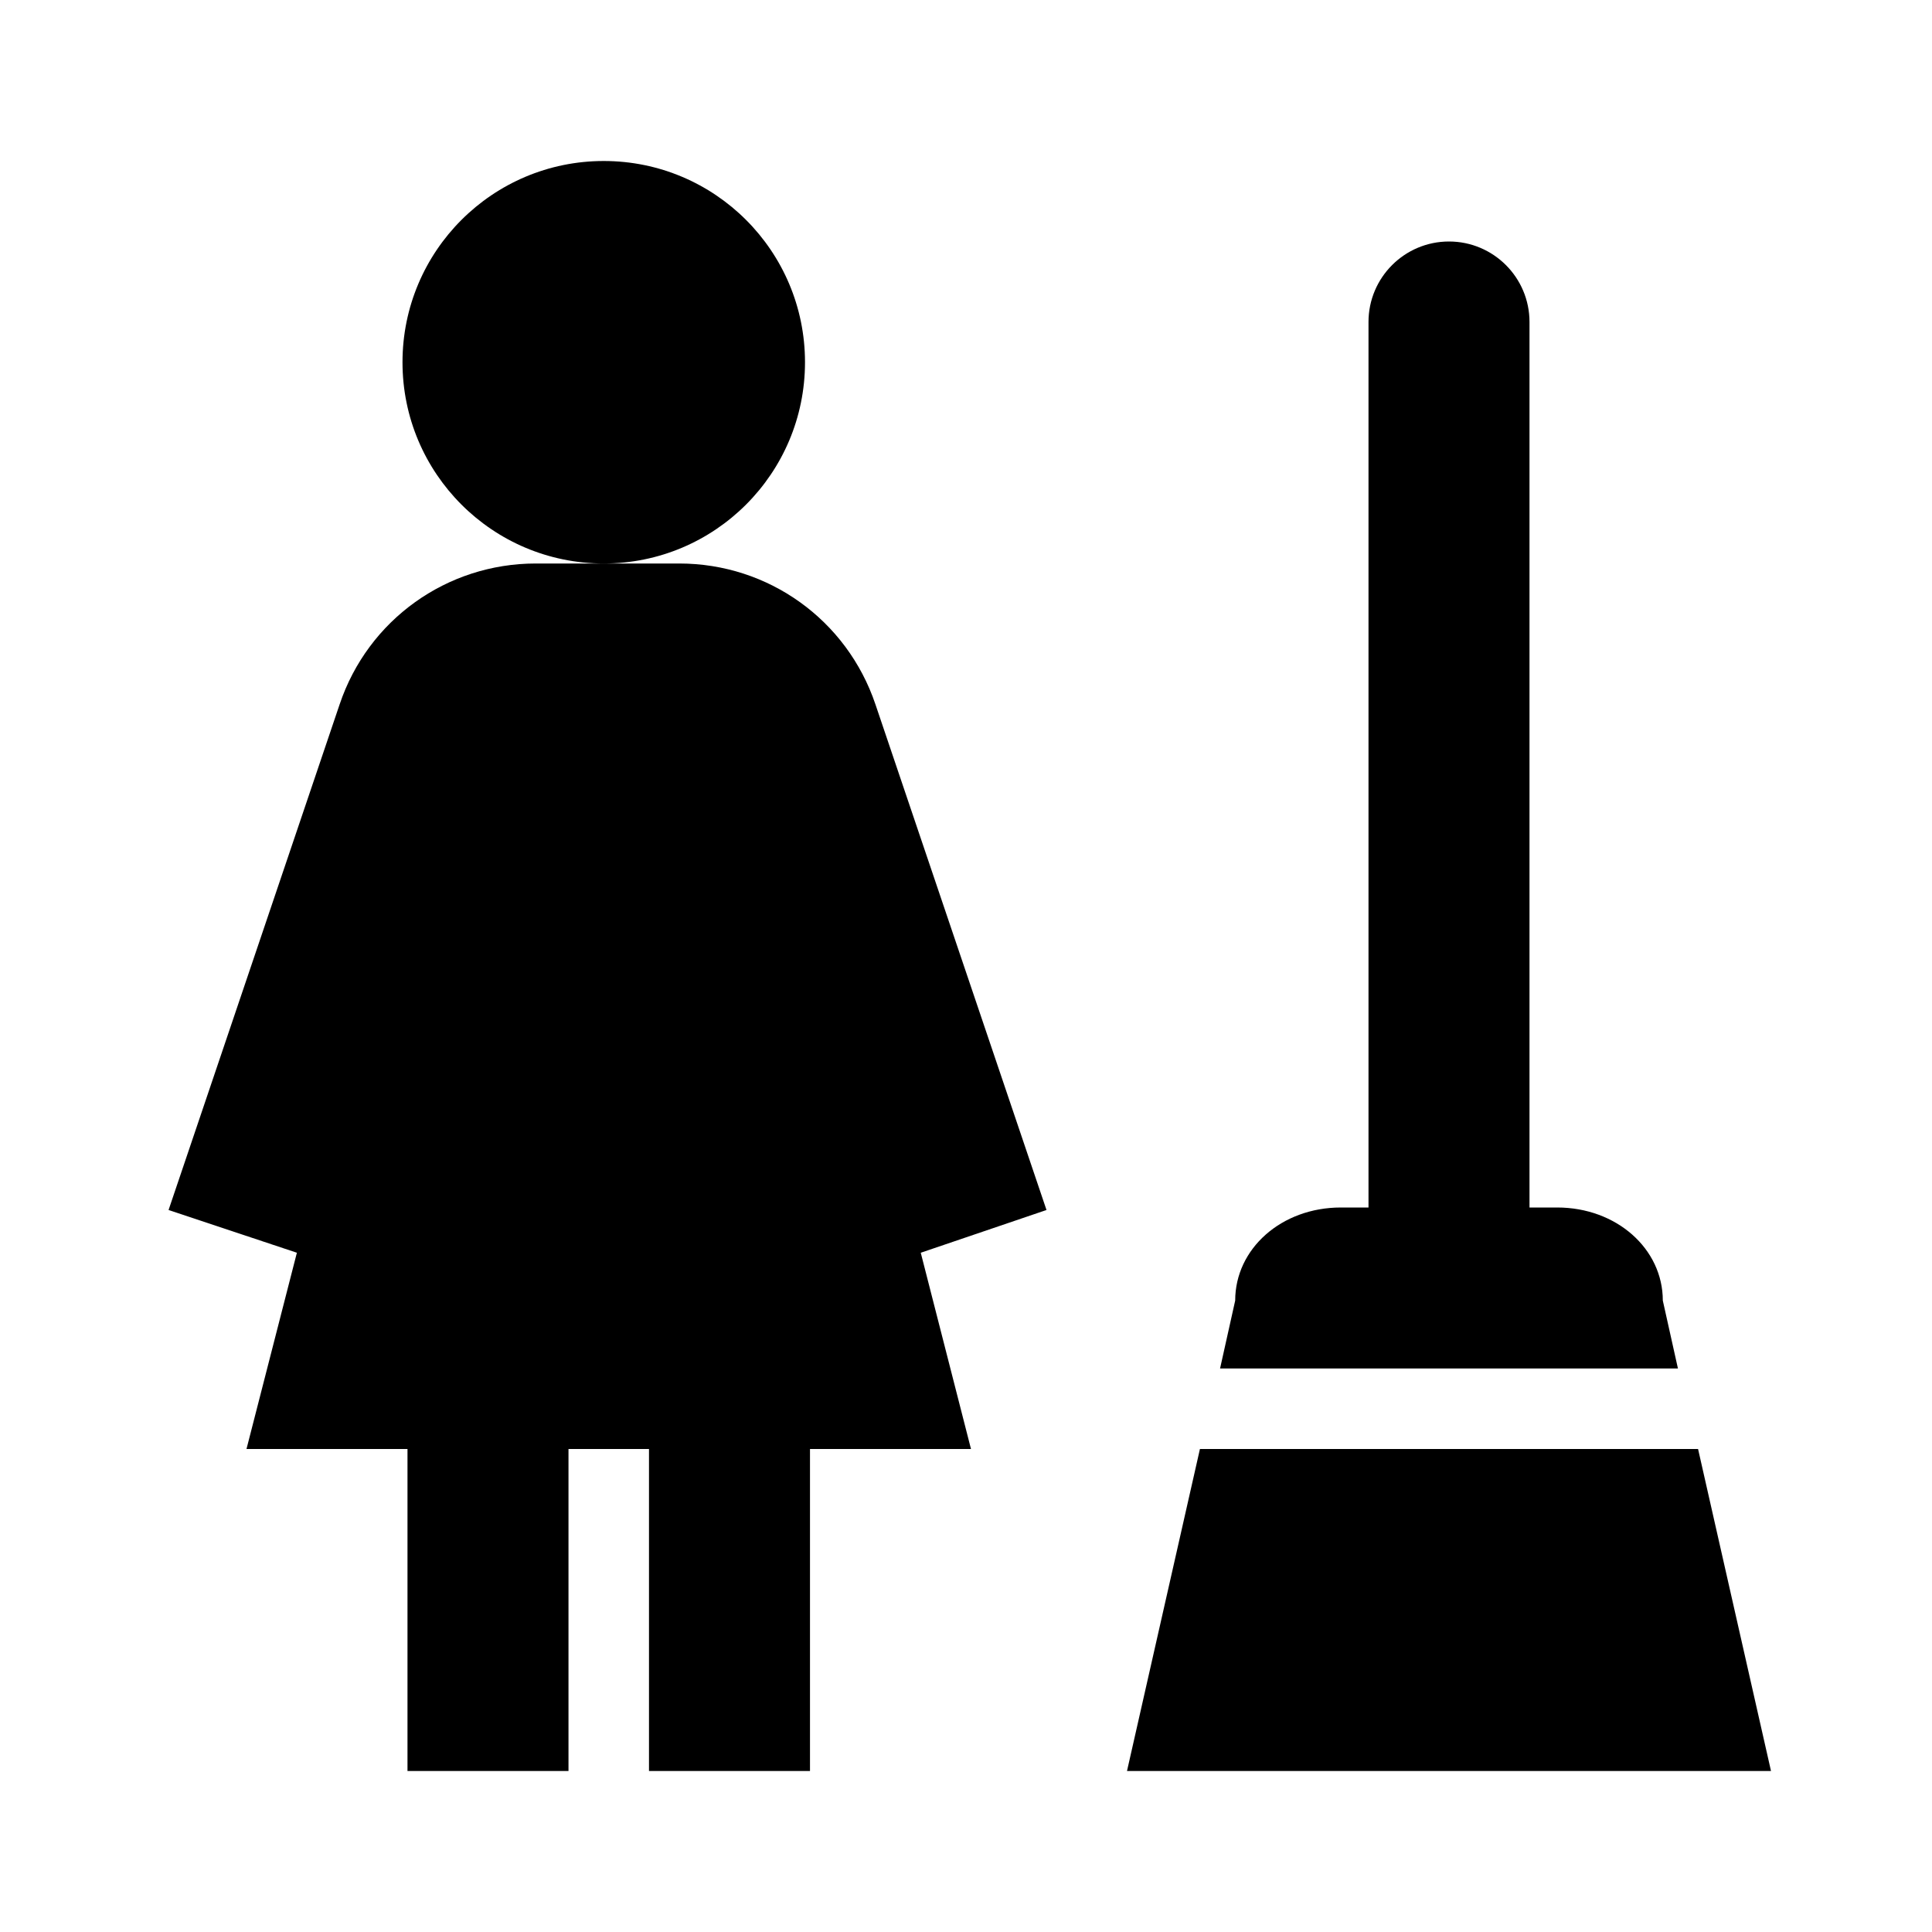 <?xml version="1.0"?>
<svg xmlns="http://www.w3.org/2000/svg" viewBox="0 0 24 24">
    <path d="M 7.5 2 C 6.119 2 5 3.119 5 4.5 C 5 5.881 6.119 7 7.5 7 C 8.881 7 10 5.881 10 4.5 C 10 3.119 8.881 2 7.5 2 z M 7.5 7 L 6.656 7 C 5.549 7 4.572 7.7 4.219 8.75 L 2.094 15.031 L 3.688 15.562 L 3.062 18 L 5.062 18 L 5.062 22 L 7.062 22 L 7.062 18 L 8.062 18 L 8.062 22 L 10.062 22 L 10.062 18 L 12.062 18 L 11.438 15.562 L 13 15.031 L 10.875 8.75 C 10.521 7.701 9.546 7 8.438 7 L 7.5 7 z M 18 3 C 17.448 3 17 3.448 17 4 L 17 15 L 16.656 15 C 15.92 15 15.344 15.511 15.344 16.156 L 15.156 17 L 20.844 17 L 20.656 16.156 C 20.656 15.512 20.08 15 19.344 15 L 19 15 L 19 4 C 19 3.448 18.552 3 18 3 z M 14.906 18 L 14 22 L 22 22 L 21.094 18 L 14.906 18 z"/>
</svg>
